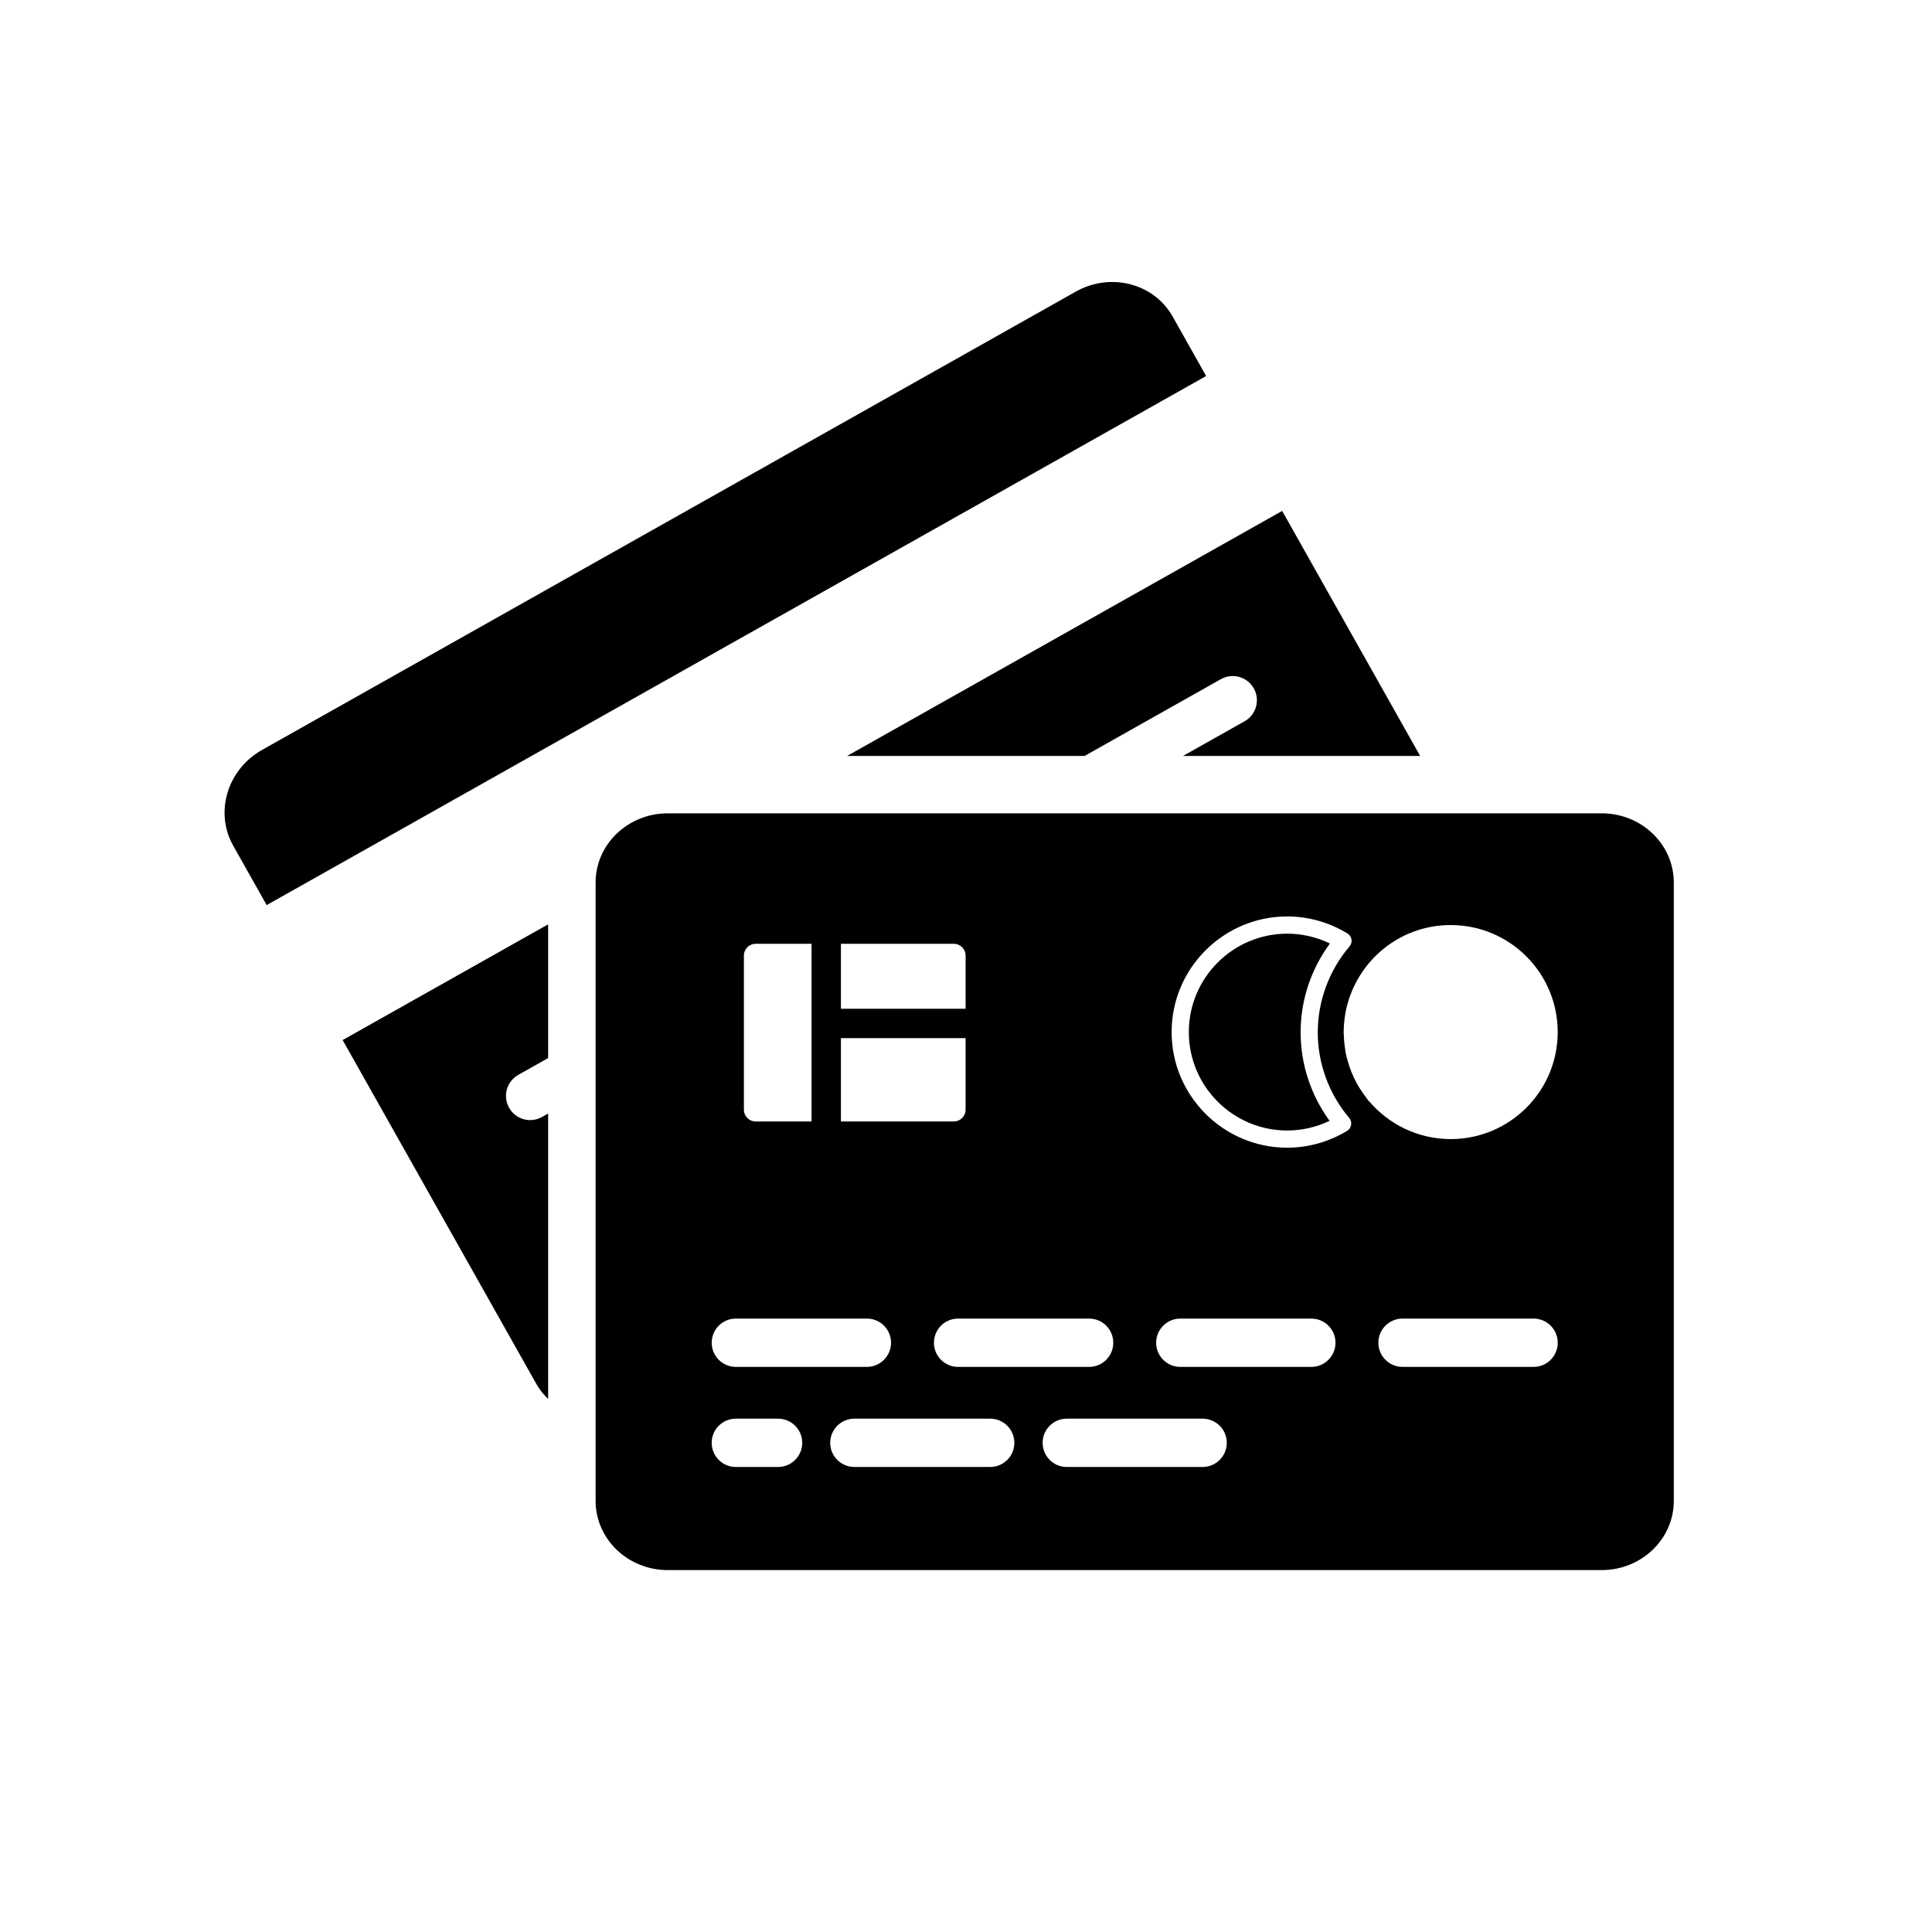<?xml version="1.0" encoding="UTF-8"?>
<!-- Uploaded to: SVG Repo, www.svgrepo.com, Generator: SVG Repo Mixer Tools -->
<svg fill="#000000" width="800px" height="800px" version="1.1" viewBox="144 144 512 512" xmlns="http://www.w3.org/2000/svg">
 <g>
  <path d="m568.44 359.54h-247.47c-10.566 0-19.129 8.211-19.129 18.348v163.86c0 10.133 8.566 18.344 19.129 18.344h247.47c10.57 0 19.133-8.211 19.133-18.344v-163.87c-0.004-10.133-8.566-18.344-19.133-18.344zm-129.41 140.3c0 3.531-2.863 6.402-6.402 6.402h-34.723c-3.543 0-6.402-2.867-6.402-6.402s2.863-6.402 6.402-6.402h34.723c3.539 0 6.402 2.867 6.402 6.402zm-72.176-105.72h29.91c1.727 0 3.129 1.402 3.129 3.129v14.078h-33.039zm0 25h33.035v18.965c0 1.723-1.402 3.117-3.129 3.117h-29.906zm-25.711-21.871c0-1.727 1.395-3.129 3.129-3.129h14.793v47.082h-14.793c-1.727 0-3.129-1.395-3.129-3.117zm-2.133 96.188h34.723c3.543 0 6.402 2.867 6.402 6.402 0 3.531-2.863 6.402-6.402 6.402h-34.723c-3.543 0-6.402-2.867-6.402-6.402-0.004-3.535 2.859-6.402 6.402-6.402zm11.188 39.328h-11.191c-3.543 0-6.402-2.867-6.402-6.402s2.863-6.402 6.402-6.402h11.191c3.535 0 6.402 2.867 6.402 6.402 0 3.531-2.871 6.402-6.402 6.402zm56.215 0h-35.996c-3.543 0-6.402-2.867-6.402-6.402s2.863-6.402 6.402-6.402h35.996c3.535 0 6.402 2.867 6.402 6.402 0 3.531-2.863 6.402-6.402 6.402zm56.293 0h-35.996c-3.535 0-6.402-2.867-6.402-6.402s2.863-6.402 6.402-6.402h35.996c3.535 0 6.402 2.867 6.402 6.402 0 3.531-2.867 6.402-6.402 6.402zm28.812-26.523h-34.723c-3.543 0-6.402-2.867-6.402-6.402s2.863-6.402 6.402-6.402h34.723c3.535 0 6.402 2.867 6.402 6.402 0 3.539-2.867 6.402-6.402 6.402zm9.484-62.555c-4.812 2.918-10.297 4.465-15.871 4.465-16.898 0-30.641-13.75-30.641-30.637 0-16.898 13.75-30.648 30.641-30.648 5.613 0 11.133 1.566 15.965 4.519 0.562 0.344 0.953 0.934 1.062 1.582 0.105 0.66-0.086 1.336-0.52 1.84-5.422 6.375-8.414 14.461-8.414 22.777 0 8.277 2.957 16.332 8.328 22.676 0.434 0.516 0.613 1.184 0.508 1.84-0.105 0.656-0.488 1.238-1.059 1.586zm5.773-7.902c-0.012 0.016-0.02 0.035-0.035 0.055-0.238-0.281-0.406-0.609-0.629-0.898-0.559-0.719-1.09-1.461-1.578-2.227-0.309-0.484-0.609-0.957-0.887-1.461-0.559-1.004-1.055-2.051-1.492-3.129-0.191-0.48-0.359-0.957-0.527-1.445-0.398-1.168-0.742-2.367-0.992-3.606-0.074-0.383-0.109-0.777-0.176-1.164-0.195-1.273-0.324-2.562-0.344-3.883-0.004-0.145-0.047-0.293-0.047-0.438 0-0.082 0.023-0.156 0.023-0.238 0.012-1.535 0.168-3.039 0.402-4.508 0.039-0.188 0.055-0.379 0.09-0.57 0.293-1.547 0.715-3.039 1.246-4.484 0.031-0.086 0.066-0.168 0.098-0.258 4.039-10.734 14.379-18.383 26.52-18.383 15.664 0 28.363 12.699 28.363 28.363 0 15.66-12.699 28.359-28.363 28.359-8.688-0.004-16.461-3.93-21.672-10.086zm43.637 70.457h-34.727c-3.535 0-6.402-2.867-6.402-6.402s2.863-6.402 6.402-6.402h34.727c3.535 0 6.402 2.867 6.402 6.402 0 3.539-2.859 6.402-6.402 6.402z"/>
  <path d="m496.44 394.04c-3.531-1.715-7.394-2.609-11.309-2.609-14.379 0-26.082 11.699-26.082 26.086 0 14.379 11.699 26.078 26.082 26.078 3.883 0 7.719-0.883 11.23-2.562-4.973-6.793-7.684-15.008-7.684-23.438-0.008-8.473 2.734-16.734 7.762-23.555z"/>
  <path d="m463.64 243.65-8.879-15.766c-4.973-8.828-16.469-11.777-25.68-6.594l-215.62 121.44c-9.211 5.18-12.645 16.539-7.668 25.371l8.879 15.758z"/>
  <path d="m431.41 344.34 36.137-20.355c3.082-1.738 6.988-0.645 8.723 2.445 1.734 3.074 0.645 6.977-2.438 8.711l-16.328 9.195h62.852l-36.57-64.938-115.3 64.941z"/>
  <path d="m289.26 439.09-1.629 0.922c-3.09 1.738-6.988 0.641-8.715-2.434-1.738-3.082-0.648-6.988 2.434-8.723l7.91-4.457v-35.438l-54.453 30.668 51.398 91.254c0.836 1.48 1.895 2.727 3.055 3.863z"/>
 </g>
</svg>